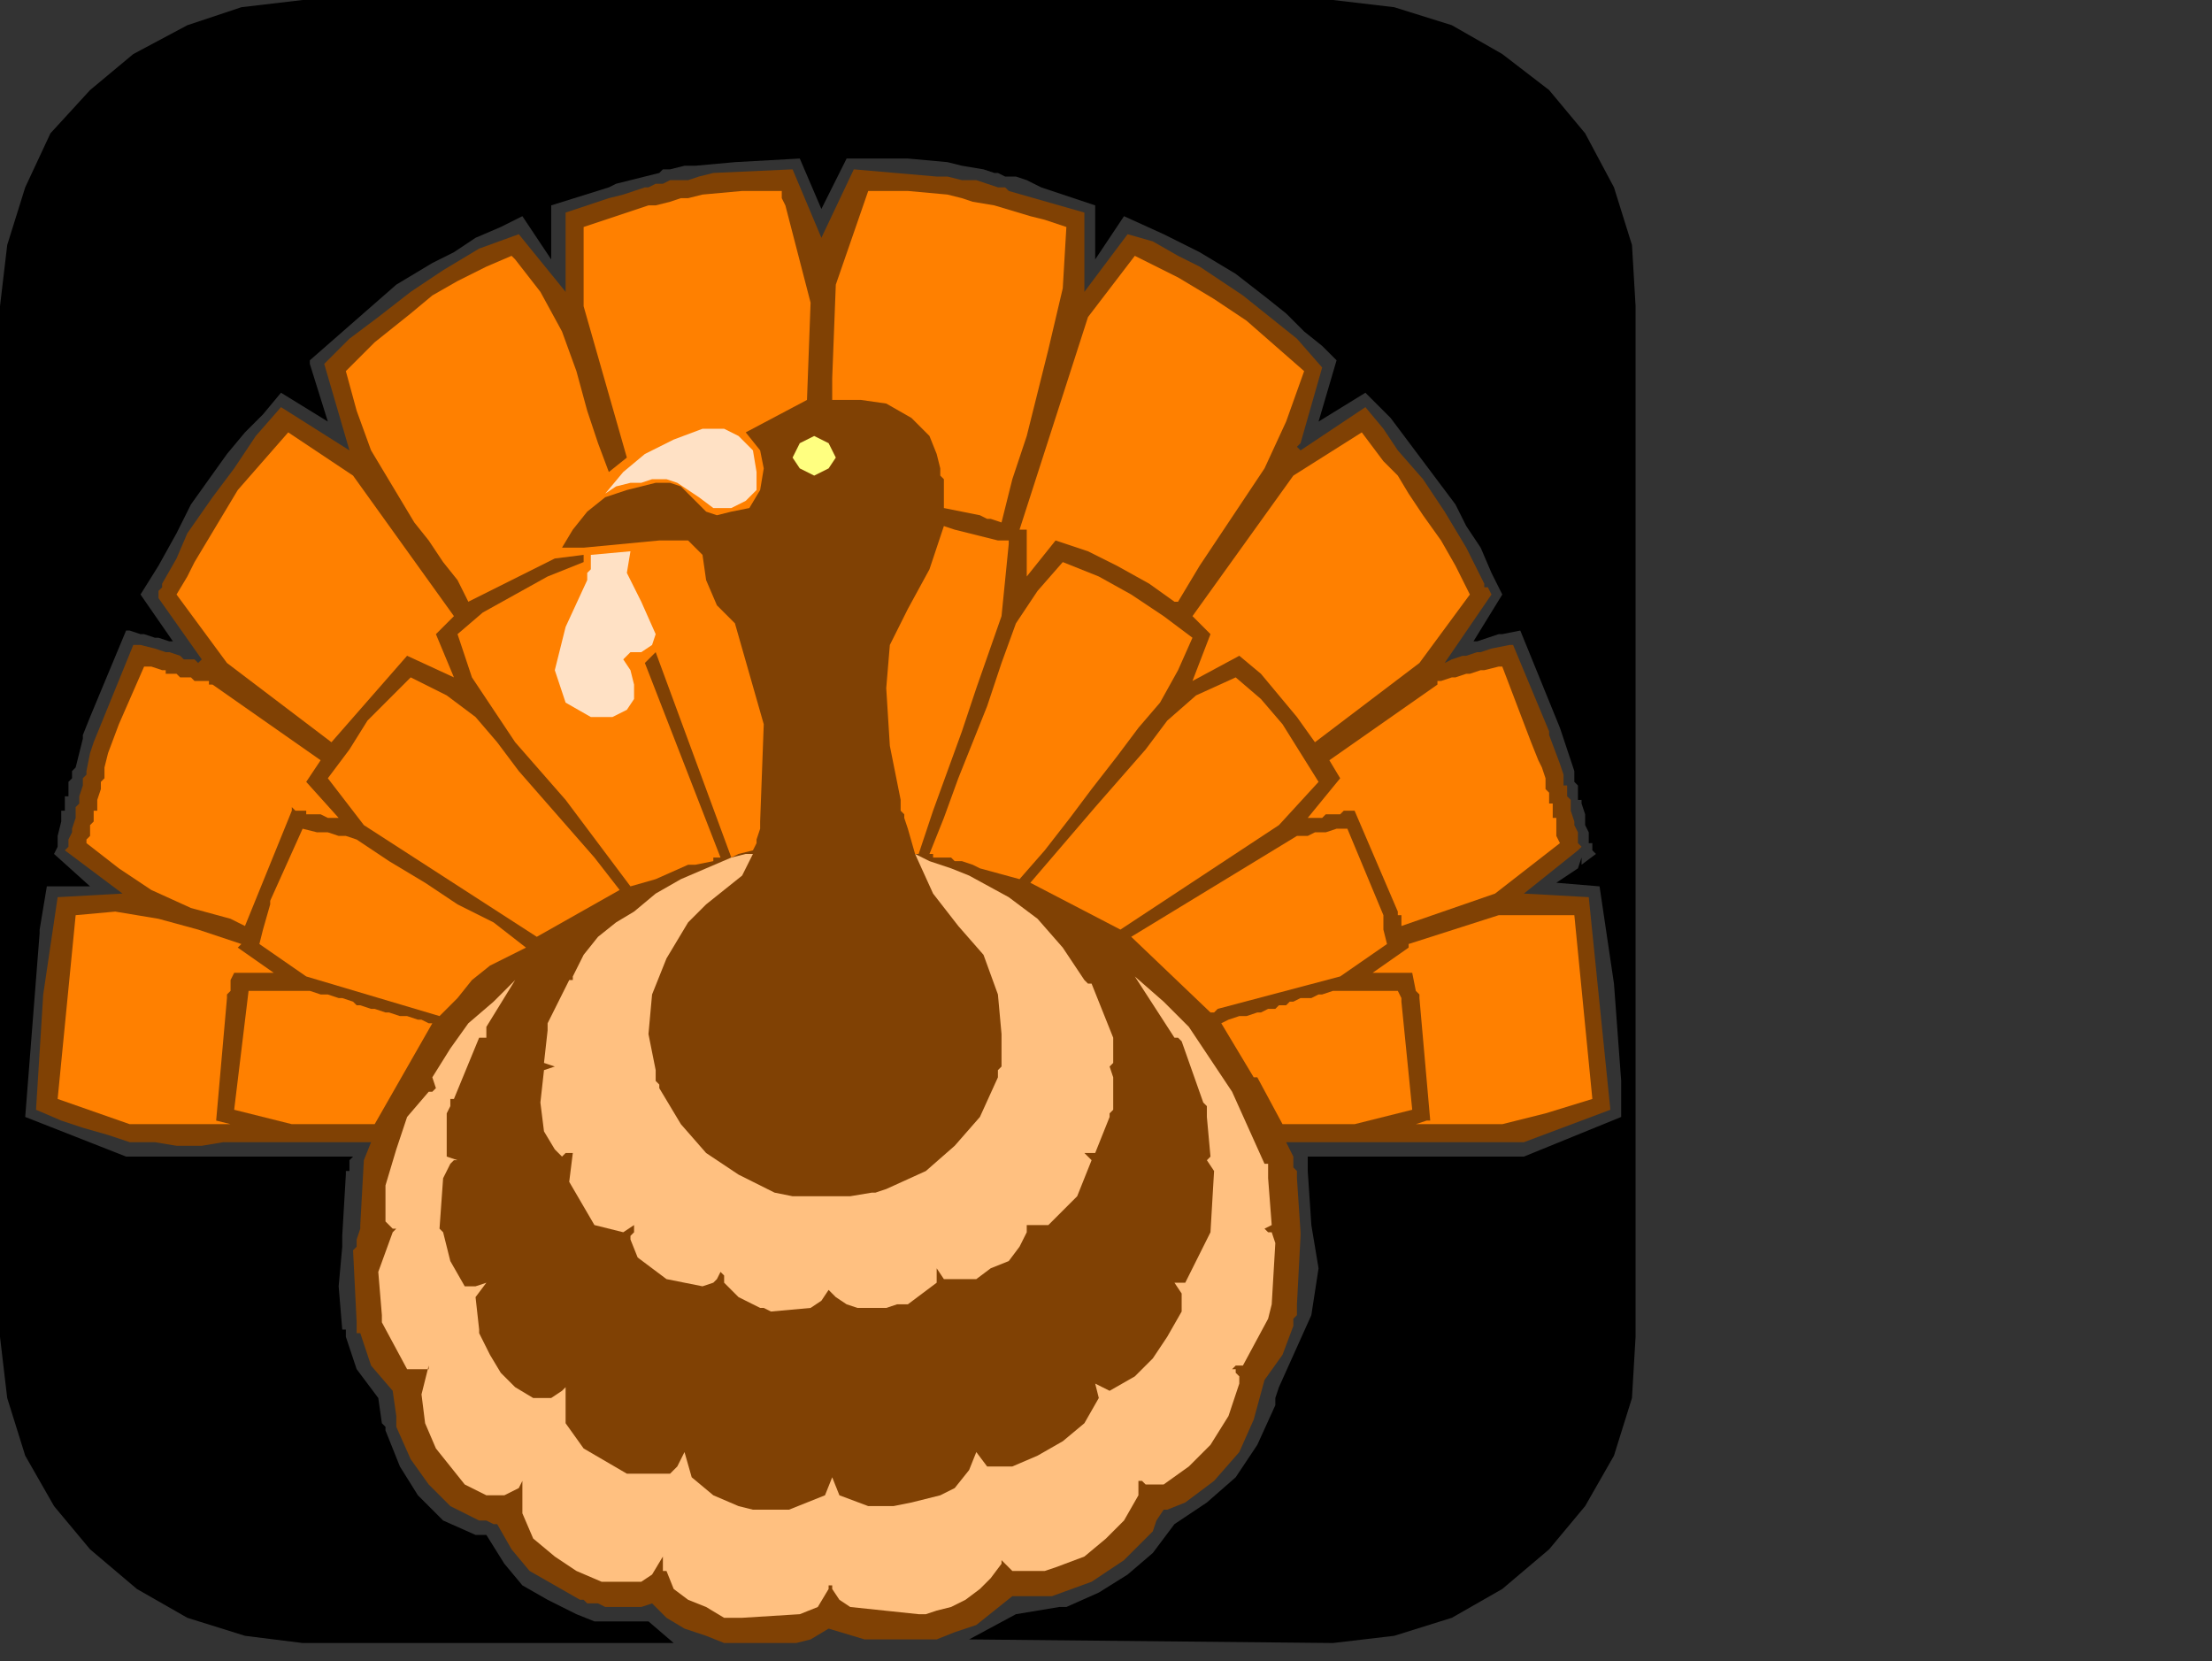 <?xml version="1.0" encoding="UTF-8" standalone="no"?>
<svg
   xmlns:dc="http://purl.org/dc/elements/1.1/"
   xmlns:cc="http://creativecommons.org/ns#"
   xmlns:rdf="http://www.w3.org/1999/02/22-rdf-syntax-ns#"
   xmlns:svg="http://www.w3.org/2000/svg"
   xmlns="http://www.w3.org/2000/svg"
   xmlns:sodipodi="http://sodipodi.sourceforge.net/DTD/sodipodi-0.dtd"
   xmlns:inkscape="http://www.inkscape.org/namespaces/inkscape"
   version="1.0"
   width="162.454mm"
   height="121.973mm"
   id="svg53"
   sodipodi:docname="THKGV007.WMF">
  <rect width="100%" height="100%" fill="#333333" stroke="none"/>
  <sodipodi:namedview
     pagecolor="#ffffff"
     bordercolor="#666666"
     borderopacity="1"
     objecttolerance="10"
     gridtolerance="10"
     guidetolerance="10"
     inkscape:pageopacity="0"
     inkscape:pageshadow="2"
     inkscape:window-width="640"
     inkscape:window-height="480"
     id="namedview55" />
  <defs
     id="defs3">
    <pattern
       id="WMFhbasepattern"
       patternUnits="userSpaceOnUse"
       width="6"
       height="6"
       x="0"
       y="0" />
  </defs>
  <path
     style="fill:#804104;fill-rule:evenodd;fill-opacity:1;stroke:none;"
     d="  M 208,456   L 221,456   L 225,455   L 230,452   L 240,455   L 258,455   L 258,455   L 259,455   L 259,455   L 260,455   L 265,453   L 271,451   L 276,447   L 281,443   L 292,443   L 303,439   L 312,433   L 320,425   L 321,422   L 323,419   L 324,419   L 324,419   L 329,417   L 337,411   L 344,403   L 348,394   L 351,383   L 356,376   L 359,368   L 359,367   L 359,366   L 359,366   L 360,365   L 360,365   L 360,364   L 360,364   L 360,363   L 360,363   L 360,362   L 361,343   L 361,343   L 361,342   L 360,327   L 360,326   L 360,326   L 360,325   L 359,324   L 359,323   L 359,323   L 359,322   L 359,322   L 359,321   L 359,321   L 357,317   L 361,317   L 423,317   L 447,308   L 441,249   L 423,248   L 438,236   L 439,235   L 438,234   L 438,234   L 438,233   L 438,233   L 438,232   L 438,232   L 438,231   L 437,229   L 437,228   L 437,228   L 436,225   L 436,225   L 436,224   L 436,224   L 436,223   L 436,223   L 436,222   L 436,222   L 435,221   L 435,221   L 435,220   L 435,219   L 435,219   L 435,218   L 434,218   L 434,217   L 434,217   L 434,216   L 434,216   L 434,215   L 434,215   L 433,212   L 430,204   L 430,204   L 430,203   L 420,179   L 420,179   L 419,179   L 414,180   L 411,181   L 411,181   L 410,181   L 407,182   L 407,182   L 406,182   L 403,183   L 401,184   L 414,165   L 413,163   L 412,163   L 412,162   L 407,152   L 401,142   L 395,133   L 388,125   L 384,119   L 379,113   L 361,125   L 360,124   L 361,123   L 367,102   L 360,94   L 355,90   L 350,86   L 345,82   L 339,78   L 333,74   L 327,71   L 320,67   L 313,65   L 301,81   L 301,59   L 287,55   L 280,53   L 279,52   L 277,52   L 271,50   L 267,50   L 263,49   L 260,49   L 237,47   L 228,66   L 220,47   L 198,48   L 194,49   L 191,50   L 187,50   L 186,50   L 186,50   L 184,51   L 182,51   L 180,52   L 179,52   L 173,54   L 169,55   L 157,59   L 157,81   L 144,65   L 133,69   L 123,75   L 114,81   L 105,88   L 101,91   L 97,94   L 93,98   L 90,101   L 97,125   L 78,113   L 71,121   L 65,130   L 59,138   L 52,148   L 49,155   L 45,162   L 45,162   L 45,163   L 44,164   L 44,166   L 56,183   L 56,183   L 55,184   L 55,184   L 54,183   L 51,183   L 51,183   L 50,182   L 47,181   L 47,181   L 46,181   L 43,180   L 39,179   L 37,179   L 26,206   L 25,209   L 24,214   L 24,214   L 24,215   L 24,215   L 23,216   L 23,216   L 23,217   L 23,217   L 23,218   L 22,221   L 22,221   L 22,222   L 22,222   L 22,223   L 22,223   L 21,224   L 21,226   L 21,227   L 21,227   L 20,230   L 20,230   L 20,231   L 19,233   L 19,234   L 19,234   L 19,235   L 18,236   L 34,248   L 16,249   L 12,276   L 10,308   L 17,311   L 23,313   L 30,315   L 36,317   L 43,317   L 49,318   L 56,318   L 62,317   L 72,317   L 81,317   L 90,317   L 99,317   L 100,317   L 103,317   L 101,322   L 100,340   L 100,340   L 100,341   L 99,344   L 99,344   L 99,345   L 99,345   L 99,346   L 99,346   L 98,347   L 99,367   L 99,369   L 99,370   L 100,370   L 103,379   L 109,386   L 110,393   L 110,394   L 110,394   L 110,395   L 110,395   L 110,396   L 110,396   L 114,405   L 119,412   L 125,418   L 133,422   L 135,422   L 137,423   L 137,423   L 138,423   L 142,430   L 147,436   L 154,440   L 161,444   L 162,444   L 162,444   L 163,445   L 164,445   L 166,445   L 168,446   L 176,446   L 178,446   L 181,445   L 185,449   L 190,452   L 196,454   L 201,456   L 208,456  z "
     id="path5" />
  <path
     style="fill:#000000;fill-rule:evenodd;fill-opacity:1;stroke:none;"
     d="  M 269,455   L 370,456   L 387,454   L 403,449   L 417,441   L 430,430   L 440,418   L 448,404   L 453,388   L 454,371   L 454,85   L 453,68   L 448,52   L 440,37   L 430,25   L 417,15   L 403,7   L 387,2   L 370,0   L 84,0   L 67,2   L 52,7   L 37,15   L 25,25   L 14,37   L 7,52   L 2,68   L 0,85   L 0,371   L 2,388   L 7,404   L 15,418   L 25,430   L 38,441   L 52,449   L 68,454   L 84,456   L 187,456   L 180,450   L 179,450   L 178,450   L 165,450   L 160,448   L 152,444   L 145,440   L 140,434   L 135,426   L 132,426   L 123,422   L 116,415   L 111,407   L 107,397   L 107,396   L 107,396   L 107,396   L 106,395   L 105,388   L 99,380   L 96,371   L 96,370   L 96,370   L 96,369   L 95,369   L 94,357   L 95,346   L 95,343   L 96,326   L 96,325   L 97,325   L 97,324   L 97,323   L 97,323   L 97,322   L 97,322   L 98,321   L 35,321   L 7,310   L 11,259   L 11,258   L 11,258   L 13,246   L 25,246   L 15,237   L 16,235   L 16,232   L 17,228   L 17,228   L 17,227   L 17,226   L 17,226   L 17,225   L 18,225   L 18,224   L 18,224   L 18,223   L 18,223   L 18,222   L 18,222   L 18,221   L 19,221   L 19,220   L 19,219   L 19,219   L 19,218   L 19,218   L 19,217   L 19,217   L 20,216   L 20,216   L 20,215   L 20,215   L 20,214   L 20,214   L 21,213   L 22,209   L 23,205   L 23,205   L 23,204   L 25,199   L 35,175   L 35,175   L 36,175   L 39,176   L 39,176   L 40,176   L 43,177   L 43,177   L 44,177   L 47,178   L 48,178   L 48,178   L 39,165   L 44,157   L 49,148   L 53,140   L 58,133   L 63,126   L 68,120   L 73,115   L 78,109   L 91,117   L 86,101   L 86,100   L 86,100   L 94,93   L 102,86   L 110,79   L 120,73   L 126,70   L 132,66   L 139,63   L 145,60   L 153,72   L 153,57   L 169,52   L 171,51   L 179,49   L 183,48   L 184,47   L 186,47   L 190,46   L 193,46   L 204,45   L 222,44   L 228,58   L 235,44   L 252,44   L 263,45   L 267,46   L 273,47   L 276,48   L 277,48   L 279,49   L 282,49   L 285,50   L 289,52   L 304,57   L 304,72   L 312,60   L 323,65   L 333,70   L 343,76   L 352,83   L 357,87   L 362,92   L 367,96   L 371,100   L 366,117   L 379,109   L 386,116   L 392,124   L 398,132   L 404,140   L 407,146   L 411,152   L 414,159   L 417,165   L 409,178   L 409,178   L 410,178   L 413,177   L 416,176   L 417,176   L 417,176   L 422,175   L 433,202   L 436,211   L 437,214   L 437,214   L 437,215   L 437,215   L 437,216   L 437,216   L 437,217   L 437,217   L 438,218   L 438,218   L 438,219   L 438,219   L 438,220   L 438,220   L 438,221   L 438,222   L 439,222   L 439,223   L 439,223   L 440,226   L 440,226   L 440,227   L 440,229   L 441,231   L 441,232   L 441,232   L 441,233   L 441,233   L 441,234   L 442,234   L 442,235   L 442,235   L 442,236   L 443,237   L 439,240   L 439,239   L 439,238   L 438,241   L 432,245   L 444,246   L 448,273   L 450,300   L 450,310   L 423,321   L 363,321   L 363,321   L 363,322   L 363,323   L 363,323   L 363,324   L 363,325   L 364,340   L 366,352   L 364,365   L 355,385   L 354,388   L 354,390   L 349,401   L 343,410   L 335,417   L 326,423   L 320,431   L 313,437   L 305,442   L 296,446   L 295,446   L 294,446   L 282,448   L 269,455  z "
     id="path7" />
  <path
     style="fill:#ffc080;fill-rule:evenodd;fill-opacity:1;stroke:none;"
     d="  M 206,449   L 222,448   L 227,446   L 230,441   L 230,441   L 230,440   L 231,440   L 231,441   L 233,444   L 236,446   L 255,448   L 256,448   L 257,448   L 260,447   L 264,446   L 268,444   L 272,441   L 275,438   L 278,434   L 278,433   L 278,432   L 278,433   L 279,434   L 281,436   L 282,436   L 282,436   L 290,436   L 293,435   L 301,432   L 307,427   L 312,422   L 316,415   L 316,413   L 316,412   L 316,411   L 317,411   L 318,412   L 323,412   L 330,407   L 336,401   L 341,393   L 344,384   L 344,383   L 344,382   L 343,381   L 343,381   L 343,380   L 342,380   L 343,379   L 345,379   L 352,366   L 353,362   L 354,345   L 353,342   L 352,342   L 351,341   L 353,340   L 352,327   L 352,324   L 352,323   L 351,323   L 342,303   L 336,294   L 330,285   L 323,278   L 315,271   L 326,288   L 327,288   L 328,289   L 334,306   L 334,306   L 335,307   L 335,307   L 335,308   L 335,308   L 335,309   L 335,309   L 335,310   L 336,321   L 336,321   L 335,322   L 337,325   L 336,342   L 329,356   L 326,356   L 328,359   L 328,364   L 324,371   L 320,377   L 315,382   L 308,386   L 304,384   L 305,388   L 301,395   L 295,400   L 288,404   L 281,407   L 274,407   L 271,403   L 269,408   L 265,413   L 261,415   L 257,416   L 253,417   L 248,418   L 241,418   L 233,415   L 231,410   L 229,415   L 224,417   L 219,419   L 214,419   L 209,419   L 205,418   L 198,415   L 192,410   L 190,403   L 188,407   L 186,409   L 176,409   L 174,409   L 162,402   L 157,395   L 157,386   L 157,385   L 158,384   L 156,386   L 153,388   L 152,388   L 152,388   L 148,388   L 143,385   L 139,381   L 136,376   L 133,370   L 133,369   L 133,369   L 132,360   L 135,356   L 132,357   L 129,357   L 125,350   L 123,342   L 123,342   L 122,341   L 123,327   L 125,323   L 126,322   L 127,322   L 124,321   L 124,310   L 124,310   L 124,309   L 125,307   L 125,306   L 125,306   L 125,305   L 126,305   L 133,288   L 134,288   L 135,288   L 135,285   L 143,272   L 137,278   L 130,284   L 125,291   L 120,299   L 121,302   L 120,303   L 119,303   L 113,310   L 110,319   L 107,329   L 107,338   L 107,339   L 108,340   L 108,340   L 109,341   L 110,341   L 110,341   L 110,341   L 109,342   L 105,353   L 106,365   L 106,366   L 106,366   L 106,367   L 106,367   L 113,380   L 115,380   L 118,380   L 119,380   L 119,379   L 117,387   L 118,395   L 121,402   L 125,407   L 129,412   L 135,415   L 140,415   L 144,413   L 145,411   L 145,419   L 145,419   L 145,420   L 148,427   L 154,432   L 160,436   L 167,439   L 171,439   L 175,439   L 177,439   L 178,439   L 181,437   L 184,432   L 184,435   L 184,436   L 185,436   L 187,441   L 191,444   L 196,446   L 201,449   L 203,449   L 205,449   L 205,449   L 206,449  z "
     id="path9" />
  <path
     style="fill:#ffc080;fill-rule:evenodd;fill-opacity:1;stroke:none;"
     d="  M 214,364   L 225,363   L 228,361   L 230,358   L 231,359   L 232,360   L 235,362   L 238,363   L 242,363   L 246,363   L 249,362   L 252,362   L 260,356   L 260,353   L 260,353   L 260,352   L 262,355   L 267,355   L 271,355   L 275,352   L 280,350   L 283,346   L 285,342   L 285,341   L 285,340   L 288,340   L 291,340   L 299,332   L 303,322   L 301,320   L 304,320   L 308,310   L 308,310   L 308,309   L 308,309   L 309,308   L 309,307   L 309,307   L 309,299   L 308,296   L 308,296   L 309,295   L 309,288   L 307,283   L 303,273   L 302,273   L 301,272   L 295,263   L 288,255   L 280,249   L 269,243   L 264,241   L 258,239   L 254,237   L 259,248   L 266,257   L 273,265   L 277,276   L 278,287   L 278,296   L 278,296   L 277,297   L 277,298   L 277,298   L 277,299   L 277,299   L 272,310   L 265,318   L 257,325   L 246,330   L 243,331   L 242,331   L 236,332   L 225,332   L 220,332   L 215,331   L 205,326   L 196,320   L 189,312   L 183,302   L 183,301   L 182,300   L 182,299   L 182,299   L 182,298   L 182,297   L 180,287   L 181,276   L 185,266   L 191,256   L 196,251   L 201,247   L 206,243   L 209,237   L 208,237   L 208,237   L 207,237   L 207,237   L 203,238   L 196,241   L 189,244   L 182,248   L 176,253   L 171,256   L 166,260   L 162,265   L 159,271   L 159,272   L 159,272   L 159,272   L 158,272   L 152,284   L 152,286   L 151,295   L 154,296   L 151,297   L 150,306   L 151,314   L 154,319   L 156,321   L 157,320   L 159,320   L 158,328   L 165,340   L 173,342   L 176,340   L 176,340   L 176,340   L 176,341   L 176,342   L 176,342   L 175,343   L 175,343   L 175,344   L 177,349   L 185,355   L 195,357   L 198,356   L 199,355   L 200,353   L 201,354   L 201,356   L 205,360   L 211,363   L 211,363   L 212,363   L 214,364  z "
     id="path11" />
  <path
     style="fill:#ff8000;fill-rule:evenodd;fill-opacity:1;stroke:none;"
     d="  M 81,312   L 104,312   L 112,298   L 120,284   L 119,284   L 117,283   L 117,283   L 116,283   L 113,282   L 113,282   L 112,282   L 112,282   L 111,282   L 108,281   L 108,281   L 107,281   L 104,280   L 104,280   L 103,280   L 100,279   L 100,279   L 99,279   L 99,279   L 98,278   L 95,277   L 95,277   L 94,277   L 91,276   L 91,276   L 90,276   L 90,276   L 89,276   L 86,275   L 69,275   L 65,308   L 81,312  z "
     id="path13" />
  <path
     style="fill:#ff8000;fill-rule:evenodd;fill-opacity:1;stroke:none;"
     d="  M 356,312   L 376,312   L 392,308   L 389,278   L 389,278   L 389,277   L 388,275   L 372,275   L 372,275   L 371,275   L 371,275   L 370,275   L 367,276   L 367,276   L 366,276   L 364,277   L 363,277   L 362,277   L 362,277   L 361,277   L 359,278   L 358,278   L 357,279   L 355,279   L 354,280   L 353,280   L 353,280   L 352,280   L 350,281   L 349,281   L 349,281   L 346,282   L 345,282   L 345,282   L 344,282   L 344,282   L 341,283   L 339,284   L 348,299   L 348,299   L 349,299   L 356,312  z "
     id="path15" />
  <path
     style="fill:#ff8000;fill-rule:evenodd;fill-opacity:1;stroke:none;"
     d="  M 36,312   L 64,312   L 60,311   L 63,277   L 63,277   L 63,276   L 63,276   L 64,275   L 64,274   L 64,274   L 64,273   L 64,272   L 65,270   L 76,270   L 66,263   L 66,263   L 67,262   L 55,258   L 44,255   L 32,253   L 21,254   L 16,305   L 36,312  z "
     id="path17" />
  <path
     style="fill:#ff8000;fill-rule:evenodd;fill-opacity:1;stroke:none;"
     d="  M 393,312   L 405,312   L 417,312   L 429,309   L 442,305   L 437,254   L 416,254   L 391,262   L 391,263   L 391,263   L 381,270   L 392,270   L 393,275   L 393,275   L 394,276   L 394,277   L 394,277   L 397,311   L 397,311   L 396,311   L 393,312  z "
     id="path19" />
  <path
     style="fill:#ff8000;fill-rule:evenodd;fill-opacity:1;stroke:none;"
     d="  M 122,282   L 127,277   L 131,272   L 136,268   L 142,265   L 146,263   L 137,256   L 127,251   L 118,245   L 108,239   L 105,237   L 102,235   L 99,233   L 96,232   L 94,232   L 91,231   L 91,231   L 90,231   L 88,231   L 84,230   L 75,250   L 75,250   L 75,251   L 73,258   L 72,262   L 85,271   L 122,282  z "
     id="path21" />
  <path
     style="fill:#ff8000;fill-rule:evenodd;fill-opacity:1;stroke:none;"
     d="  M 336,281   L 337,281   L 338,280   L 372,271   L 385,262   L 384,258   L 384,257   L 384,257   L 384,256   L 384,255   L 384,255   L 384,254   L 374,230   L 371,230   L 368,231   L 368,231   L 367,231   L 365,231   L 363,232   L 360,232   L 314,260   L 336,281  z "
     id="path23" />
  <path
     style="fill:#ff8000;fill-rule:evenodd;fill-opacity:1;stroke:none;"
     d="  M 149,260   L 172,247   L 165,238   L 158,230   L 151,222   L 144,214   L 138,206   L 132,199   L 124,193   L 114,188   L 108,194   L 102,200   L 97,208   L 91,216   L 101,229   L 149,260  z "
     id="path25" />
  <path
     style="fill:#ff8000;fill-rule:evenodd;fill-opacity:1;stroke:none;"
     d="  M 311,258   L 355,229   L 366,217   L 361,209   L 356,201   L 350,194   L 343,188   L 332,193   L 324,200   L 318,208   L 311,216   L 304,224   L 298,231   L 292,238   L 286,245   L 311,258  z "
     id="path27" />
  <path
     style="fill:#ff8000;fill-rule:evenodd;fill-opacity:1;stroke:none;"
     d="  M 68,257   L 81,225   L 81,224   L 82,225   L 82,225   L 83,225   L 84,225   L 85,225   L 85,226   L 85,226   L 85,226   L 85,226   L 86,226   L 86,226   L 89,226   L 91,227   L 92,227   L 92,227   L 93,227   L 94,227   L 85,217   L 89,211   L 59,190   L 58,190   L 58,189   L 54,189   L 54,189   L 53,188   L 50,188   L 50,188   L 49,187   L 46,187   L 46,186   L 45,186   L 42,185   L 40,185   L 33,201   L 30,209   L 29,213   L 29,216   L 29,216   L 28,217   L 28,218   L 28,218   L 28,219   L 28,219   L 27,222   L 27,223   L 27,223   L 27,224   L 27,224   L 27,225   L 26,225   L 26,228   L 26,228   L 25,229   L 25,229   L 25,230   L 25,232   L 24,233   L 24,234   L 33,241   L 42,247   L 53,252   L 64,255   L 66,256   L 68,257  z "
     id="path29" />
  <path
     style="fill:#ff8000;fill-rule:evenodd;fill-opacity:1;stroke:none;"
     d="  M 389,257   L 415,248   L 433,234   L 432,232   L 432,231   L 432,230   L 432,229   L 432,229   L 432,228   L 432,228   L 432,227   L 431,227   L 431,226   L 431,226   L 431,225   L 431,225   L 431,224   L 431,224   L 431,223   L 430,223   L 430,222   L 430,221   L 430,221   L 430,220   L 430,220   L 429,219   L 429,216   L 428,213   L 427,211   L 425,206   L 417,185   L 417,185   L 416,185   L 412,186   L 412,186   L 411,186   L 408,187   L 408,187   L 407,187   L 404,188   L 404,188   L 403,188   L 400,189   L 400,189   L 400,189   L 399,189   L 399,190   L 369,211   L 372,216   L 363,227   L 365,227   L 366,227   L 367,227   L 367,227   L 368,226   L 372,226   L 373,225   L 373,225   L 374,225   L 374,225   L 376,225   L 388,253   L 388,254   L 389,254   L 389,256   L 389,256   L 389,257  z "
     id="path31" />
  <path
     style="fill:#ff8000;fill-rule:evenodd;fill-opacity:1;stroke:none;"
     d="  M 162,154   L 154,155   L 130,167   L 127,161   L 123,156   L 119,150   L 115,145   L 109,135   L 103,125   L 99,114   L 96,103   L 100,99   L 104,95   L 109,91   L 114,87   L 120,82   L 127,78   L 135,74   L 142,71   L 143,72   L 143,72   L 150,81   L 156,92   L 160,103   L 163,114   L 166,123   L 169,131   L 174,127   L 168,106   L 162,85   L 162,63   L 171,60   L 174,59   L 180,57   L 181,57   L 182,57   L 186,56   L 189,55   L 191,55   L 195,54   L 206,53   L 217,53   L 217,55   L 218,57   L 225,84   L 224,111   L 207,120   L 211,125   L 212,130   L 211,136   L 208,141   L 203,142   L 199,143   L 196,142   L 195,141   L 191,137   L 189,135   L 186,134   L 182,134   L 178,135   L 174,136   L 168,138   L 163,142   L 159,147   L 156,152   L 159,152   L 162,152   L 183,150   L 191,150   L 195,154   L 196,161   L 199,168   L 204,173   L 212,201   L 211,228   L 211,229   L 211,229   L 211,230   L 211,230   L 210,233   L 210,233   L 210,234   L 209,236   L 205,237   L 203,238   L 182,181   L 179,184   L 200,238   L 198,238   L 198,239   L 193,240   L 192,240   L 191,240   L 182,244   L 175,246   L 169,238   L 163,230   L 157,222   L 150,214   L 143,206   L 137,197   L 131,188   L 127,176   L 134,170   L 143,165   L 152,160   L 162,156   L 162,154  z "
     id="path33" />
  <path
     style="fill:#ff8000;fill-rule:evenodd;fill-opacity:1;stroke:none;"
     d="  M 283,244   L 290,236   L 297,227   L 303,219   L 310,210   L 316,202   L 322,195   L 327,186   L 331,177   L 323,171   L 314,165   L 305,160   L 295,156   L 288,164   L 282,173   L 278,184   L 274,196   L 270,206   L 266,216   L 262,227   L 258,237   L 259,237   L 259,238   L 260,238   L 261,238   L 264,238   L 265,239   L 267,239   L 270,240   L 272,241   L 283,244  z "
     id="path35" />
  <path
     style="fill:#ff8000;fill-rule:evenodd;fill-opacity:1;stroke:none;"
     d="  M 254,237   L 254,237   L 255,237   L 259,225   L 263,214   L 267,203   L 271,191   L 278,171   L 280,151   L 280,150   L 279,150   L 277,150   L 265,147   L 262,146   L 258,158   L 252,169   L 247,179   L 246,191   L 247,207   L 250,222   L 250,225   L 251,226   L 251,226   L 251,227   L 251,227   L 252,230   L 254,237  z "
     id="path37" />
  <path
     style="fill:#ff8000;fill-rule:evenodd;fill-opacity:1;stroke:none;"
     d="  M 92,206   L 113,182   L 126,188   L 121,176   L 126,171   L 98,132   L 80,120   L 73,128   L 66,136   L 60,146   L 54,156   L 52,160   L 49,165   L 63,184   L 92,206  z "
     id="path39" />
  <path
     style="fill:#ff8000;fill-rule:evenodd;fill-opacity:1;stroke:none;"
     d="  M 365,206   L 394,184   L 408,165   L 404,157   L 400,150   L 395,143   L 391,137   L 388,132   L 384,128   L 381,124   L 378,120   L 359,132   L 331,171   L 336,176   L 331,189   L 344,182   L 350,187   L 355,193   L 360,199   L 365,206  z "
     id="path41" />
  <path
     style="fill:#ffe1c5;fill-rule:evenodd;fill-opacity:1;stroke:none;"
     d="  M 176,190   L 175,186   L 173,183   L 175,181   L 178,181   L 181,179   L 182,176   L 178,167   L 174,159   L 175,153   L 164,154   L 164,155   L 164,157   L 164,157   L 164,158   L 164,158   L 163,159   L 163,159   L 163,160   L 163,160   L 163,161   L 157,174   L 154,186   L 157,195   L 164,199   L 170,199   L 174,197   L 176,194   L 176,190  z "
     id="path43" />
  <path
     style="fill:#ff8000;fill-rule:evenodd;fill-opacity:1;stroke:none;"
     d="  M 326,167   L 326,167   L 327,167   L 333,157   L 339,148   L 345,139   L 351,130   L 357,117   L 362,103   L 354,96   L 346,89   L 337,83   L 327,77   L 321,74   L 315,71   L 302,88   L 283,147   L 285,147   L 285,160   L 293,150   L 302,153   L 310,157   L 319,162   L 326,167  z "
     id="path45" />
  <path
     style="fill:#ff8000;fill-rule:evenodd;fill-opacity:1;stroke:none;"
     d="  M 278,145   L 281,133   L 285,121   L 288,109   L 291,97   L 295,80   L 296,63   L 290,61   L 286,60   L 276,57   L 270,56   L 267,55   L 263,54   L 252,53   L 241,53   L 232,79   L 231,105   L 231,108   L 231,111   L 239,111   L 246,112   L 253,116   L 258,121   L 260,126   L 261,130   L 261,131   L 261,131   L 261,132   L 261,132   L 262,133   L 262,134   L 262,141   L 267,142   L 272,143   L 274,144   L 275,144   L 278,145  z "
     id="path47" />
  <path
     style="fill:#ffe1c5;fill-rule:evenodd;fill-opacity:1;stroke:none;"
     d="  M 198,141   L 203,141   L 207,139   L 210,136   L 210,131   L 209,125   L 205,121   L 201,119   L 195,119   L 187,122   L 179,126   L 173,131   L 168,137   L 171,135   L 175,134   L 178,134   L 181,133   L 185,133   L 188,134   L 194,138   L 198,141  z "
     id="path49" />
  <path
     style="fill:#ffff80;fill-rule:evenodd;fill-opacity:1;stroke:none;"
     d="  M 226,121   L 230,123   L 232,127   L 230,130   L 226,132   L 222,130   L 220,127   L 222,123   L 226,121  z "
     id="path51" />
</svg>
